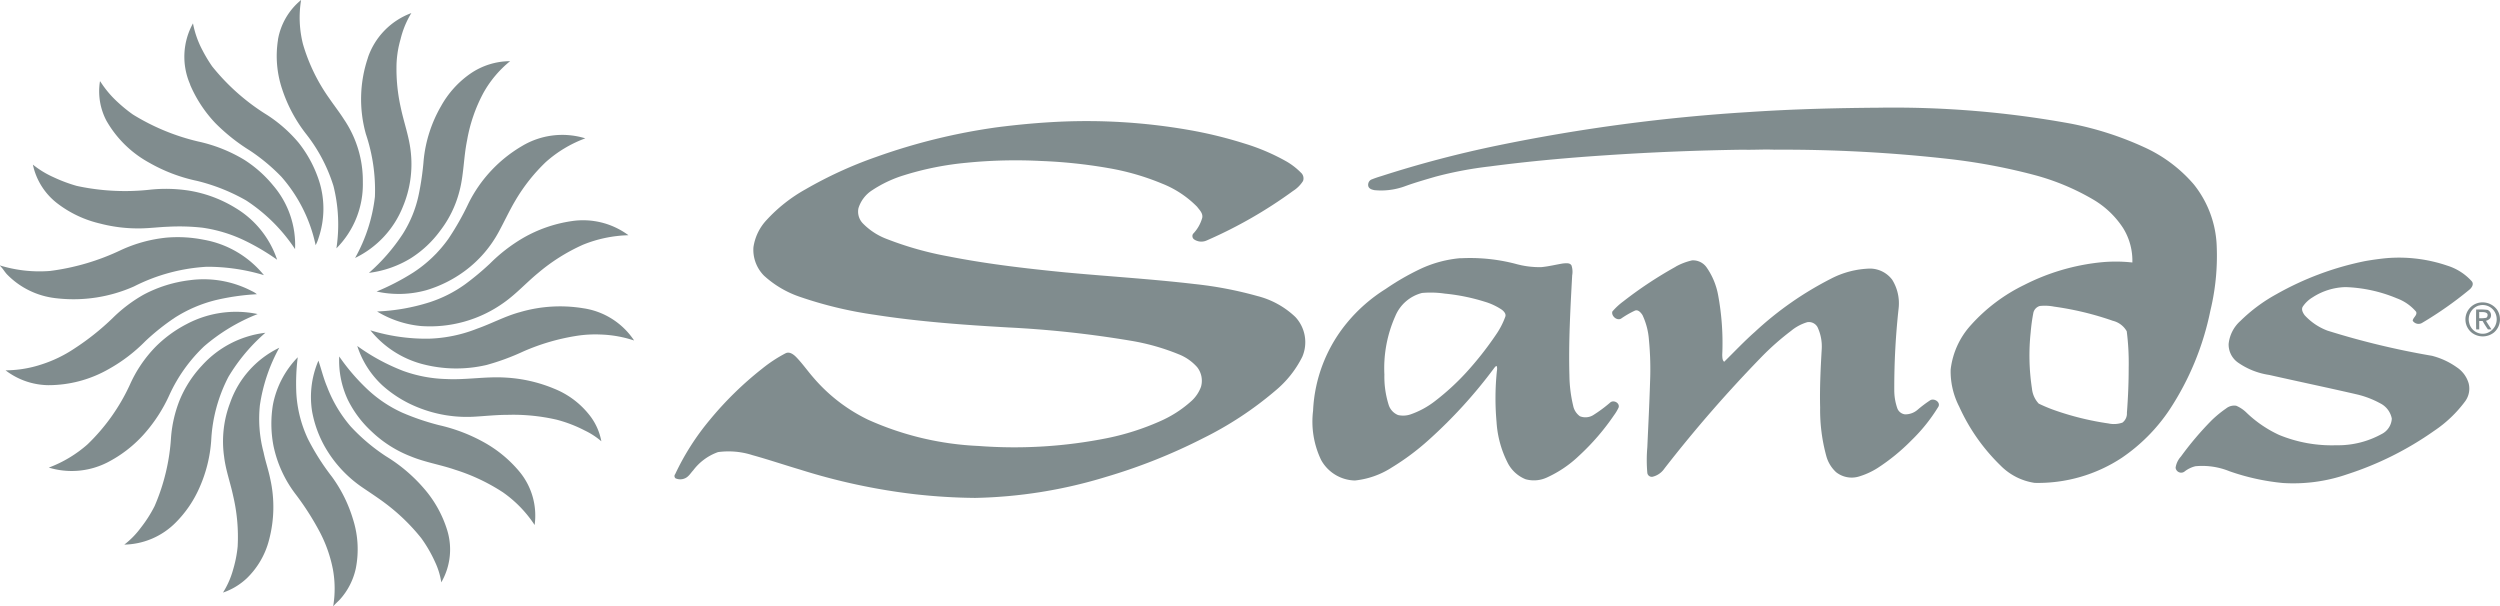 <?xml version="1.0" encoding="UTF-8"?>
<svg xmlns="http://www.w3.org/2000/svg" width="110.937" height="26.895" viewBox="0 0 110.937 26.895">
  <g id="_b79859ff" data-name="#b79859ff" opacity="0.5">
    <path id="Layer" d="M171.573,1.86A2.917,2.917,0,0,1,172.6.1a4.805,4.805,0,0,0,.086,1.967,8.015,8.015,0,0,0,1.166,2.4c.215.315.451.615.651.93a4.862,4.862,0,0,1,.837,2.79,4.026,4.026,0,0,1-1.173,2.933,7.039,7.039,0,0,0-.129-2.762A7.165,7.165,0,0,0,172.8,6.017a6.548,6.548,0,0,1-1.045-1.975,4.608,4.608,0,0,1-.179-2.182Z" transform="translate(-159.239 -0.1)" fill="#011a1e"></path>
    <path id="Layer-2" data-name="Layer" d="M220.772,10.175A3.21,3.21,0,0,1,222.7,8.2a4.011,4.011,0,0,0-.479,1.159,4.543,4.543,0,0,0-.179,1.116,7.832,7.832,0,0,0,.186,1.91c.136.658.372,1.288.444,1.96a4.888,4.888,0,0,1-.351,2.454,4.288,4.288,0,0,1-2.118,2.268,7.23,7.23,0,0,0,.88-2.719,7.8,7.8,0,0,0-.4-2.776,5.735,5.735,0,0,1,.093-3.4Z" transform="translate(-204.446 -7.62)" fill="#011a1e"></path>
    <path id="Layer-3" data-name="Layer" d="M114.629,17.319a3.055,3.055,0,0,1,.122-2.719,4.2,4.2,0,0,0,.429,1.209,6.281,6.281,0,0,0,.422.7,9.574,9.574,0,0,0,2.433,2.153,6.236,6.236,0,0,1,1.4,1.231,5.388,5.388,0,0,1,.937,1.781,4.048,4.048,0,0,1-.05,2.454,1.715,1.715,0,0,1-.129.315,6.694,6.694,0,0,0-1.517-3.033,8.381,8.381,0,0,0-1.4-1.166,8.354,8.354,0,0,1-1.531-1.216,5.761,5.761,0,0,1-1.123-1.71Z" transform="translate(-106.187 -13.563)" fill="#011a1e"></path>
    <path id="Layer-4" data-name="Layer" d="M233.3,38.556A3.136,3.136,0,0,1,235.067,38a4.856,4.856,0,0,0-1.18,1.4,6.954,6.954,0,0,0-.73,2.118c-.157.766-.143,1.553-.351,2.3a4.843,4.843,0,0,1-.844,1.71,4.792,4.792,0,0,1-1.3,1.216,4.667,4.667,0,0,1-1.86.651,8.424,8.424,0,0,0,1.5-1.724,5.275,5.275,0,0,0,.708-1.739,12.466,12.466,0,0,0,.222-1.553A5.945,5.945,0,0,1,232,40,4.284,4.284,0,0,1,233.3,38.556Z" transform="translate(-212.431 -35.286)" fill="#011a1e"></path>
    <path id="Layer-5" data-name="Layer" d="M61.409,50.607a.026.026,0,0,1,.021-.007,4.6,4.6,0,0,0,.8.944,6.415,6.415,0,0,0,.644.522,9.749,9.749,0,0,0,2.9,1.2,6.715,6.715,0,0,1,2.039.808A5.4,5.4,0,0,1,69.1,55.215a4.048,4.048,0,0,1,.973,2.826A7.541,7.541,0,0,0,67.9,55.88a8.425,8.425,0,0,0-2.175-.866,7.289,7.289,0,0,1-2.125-.808,4.873,4.873,0,0,1-1.9-1.867,2.8,2.8,0,0,1-.286-1.731Z" transform="translate(-56.98 -46.987)" fill="#011a1e"></path>
    <path id="Layer-6" data-name="Layer" d="M865.607,67.093c1.917-.129,3.835-.179,5.752-.193a43.745,43.745,0,0,1,8.535.708,14.345,14.345,0,0,1,3.248,1.045,6.363,6.363,0,0,1,2.2,1.646,4.643,4.643,0,0,1,1.016,2.647,10.363,10.363,0,0,1-.279,2.969,12.5,12.5,0,0,1-1.824,4.407,7.847,7.847,0,0,1-2.1,2.111,6.753,6.753,0,0,1-3.871,1.116,2.672,2.672,0,0,1-1.517-.773,8.534,8.534,0,0,1-1.832-2.611,3.411,3.411,0,0,1-.379-1.646,3.53,3.53,0,0,1,.894-1.967,7.671,7.671,0,0,1,2.375-1.789,9.637,9.637,0,0,1,3.32-.994,6.766,6.766,0,0,1,1.474,0,2.745,2.745,0,0,0-.408-1.524,4,4,0,0,0-1.324-1.266,10.468,10.468,0,0,0-2.647-1.1,26.522,26.522,0,0,0-3.728-.7,65.707,65.707,0,0,0-7.777-.415c-.465-.021-.93.014-1.4,0q-3.015.043-6.017.243c-1.746.114-3.491.272-5.223.5a16.945,16.945,0,0,0-2.389.451c-.444.129-.894.258-1.331.415a3.073,3.073,0,0,1-1.388.186c-.107-.021-.236-.057-.272-.172a.265.265,0,0,1,.122-.293,4.775,4.775,0,0,1,.451-.157,49.262,49.262,0,0,1,5.158-1.359A79.227,79.227,0,0,1,865.607,67.093Zm12.9,8.607a.41.41,0,0,0-.286.329,8.134,8.134,0,0,0-.114.837,9.727,9.727,0,0,0,.057,2.5,1.143,1.143,0,0,0,.3.665,6.785,6.785,0,0,0,.744.308,12.621,12.621,0,0,0,2.347.572,1.147,1.147,0,0,0,.622-.036.5.5,0,0,0,.2-.436c.05-.658.079-1.324.079-2a11.13,11.13,0,0,0-.086-1.617.97.97,0,0,0-.615-.465,13.5,13.5,0,0,0-2.611-.63A2.108,2.108,0,0,0,878.507,75.7Z" transform="translate(-787.996 -62.121)" fill="#011a1e" fill-rule="evenodd"></path>
    <path id="Layer-7" data-name="Layer" d="M435.444,75.245a26.356,26.356,0,0,1,5.766.365,19,19,0,0,1,2.461.6,9.244,9.244,0,0,1,1.874.8,3.04,3.04,0,0,1,.637.494.337.337,0,0,1,.093.372,1.411,1.411,0,0,1-.436.436,20.188,20.188,0,0,1-3.835,2.2.574.574,0,0,1-.558-.043.183.183,0,0,1-.05-.25,1.669,1.669,0,0,0,.408-.715c.036-.2-.122-.343-.229-.486a4.5,4.5,0,0,0-1.56-1.03,11.067,11.067,0,0,0-2.382-.687,22.3,22.3,0,0,0-3-.315,21.893,21.893,0,0,0-3.284.079,13.465,13.465,0,0,0-2.769.551,5.454,5.454,0,0,0-1.417.665,1.46,1.46,0,0,0-.615.8.75.75,0,0,0,.193.673,2.92,2.92,0,0,0,1.045.687,14.811,14.811,0,0,0,2.762.78c1.7.336,3.434.537,5.165.708,1.91.179,3.82.293,5.724.515a17.046,17.046,0,0,1,2.819.537,3.79,3.79,0,0,1,1.681.93,1.642,1.642,0,0,1,.308,1.76,4.643,4.643,0,0,1-1.216,1.524,15.522,15.522,0,0,1-3.177,2.089,25.043,25.043,0,0,1-4.328,1.724,21.232,21.232,0,0,1-5.8.93,25.967,25.967,0,0,1-2.683-.165,27.5,27.5,0,0,1-5.094-1.095c-.7-.207-1.4-.444-2.1-.637a3.468,3.468,0,0,0-1.531-.136,2.376,2.376,0,0,0-1.1.808c-.114.122-.2.279-.358.351a.512.512,0,0,1-.422.007.128.128,0,0,1-.022-.186,11.117,11.117,0,0,1,1.538-2.411,15.109,15.109,0,0,1,2.318-2.268,6.265,6.265,0,0,1,1.045-.687c.172-.086.351.05.465.165.286.293.522.637.794.944a7.434,7.434,0,0,0,2.4,1.839,13.368,13.368,0,0,0,4.908,1.166,20.984,20.984,0,0,0,5.716-.351,11.29,11.29,0,0,0,2.311-.737,5.155,5.155,0,0,0,1.424-.916,1.589,1.589,0,0,0,.415-.622.975.975,0,0,0-.172-.873,2.138,2.138,0,0,0-.823-.572,9.918,9.918,0,0,0-2.175-.608,46.715,46.715,0,0,0-5.373-.58c-1.989-.114-3.985-.258-5.952-.565a17.848,17.848,0,0,1-3.284-.787,4.513,4.513,0,0,1-1.61-.944,1.631,1.631,0,0,1-.472-1.259,2.236,2.236,0,0,1,.587-1.216,6.892,6.892,0,0,1,1.724-1.359,18.356,18.356,0,0,1,3.119-1.431,26.891,26.891,0,0,1,5.394-1.324C433.62,75.373,434.535,75.288,435.444,75.245Z" transform="translate(-388.454 -69.843)" fill="#011a1e"></path>
    <path id="Layer-8" data-name="Layer" d="M240.153,84.148a3.479,3.479,0,0,1,2.8-.336,5.479,5.479,0,0,0-1.753,1.052,7.924,7.924,0,0,0-1.331,1.674c-.279.465-.5.952-.758,1.424a5.258,5.258,0,0,1-1.481,1.717,5.518,5.518,0,0,1-1.738.873,4.564,4.564,0,0,1-2.2.057,10.483,10.483,0,0,0,1.617-.837,5.75,5.75,0,0,0,1.574-1.51,12.073,12.073,0,0,0,.887-1.567A6.088,6.088,0,0,1,240.153,84.148Z" transform="translate(-216.98 -77.673)" fill="#011a1e"></path>
    <path id="Layer-9" data-name="Layer" d="M20.4,102.2a4.172,4.172,0,0,0,.9.551,6.807,6.807,0,0,0,1.045.393,10.123,10.123,0,0,0,3.284.165,6.678,6.678,0,0,1,1.731.05,5.687,5.687,0,0,1,2.046.773,4.24,4.24,0,0,1,1.832,2.289,10,10,0,0,0-1.438-.851A6.4,6.4,0,0,0,27.934,105a9.3,9.3,0,0,0-1.545-.043c-.393.014-.78.064-1.173.072a6.665,6.665,0,0,1-1.839-.215,4.954,4.954,0,0,1-1.846-.859A2.933,2.933,0,0,1,20.4,102.2Z" transform="translate(-18.941 -94.895)" fill="#011a1e"></path>
    <path id="Layer-10" data-name="Layer" d="M242.507,136.865a3.385,3.385,0,0,1,2.547.622,5.749,5.749,0,0,0-2.018.422,8.328,8.328,0,0,0-1.989,1.252c-.515.422-.966.923-1.51,1.309a5.624,5.624,0,0,1-3.713,1.045,4.585,4.585,0,0,1-1.925-.644,8.862,8.862,0,0,0,2.325-.408,5.716,5.716,0,0,0,1.574-.794,12.234,12.234,0,0,0,1.109-.923,7.243,7.243,0,0,1,1.459-1.13A6.067,6.067,0,0,1,242.507,136.865Z" transform="translate(-217.166 -127.049)" fill="#011a1e"></path>
    <path id="Layer-11" data-name="Layer" d="M5.373,147.8a6.306,6.306,0,0,1,2.032-.551,5.876,5.876,0,0,1,1.624.093,4.436,4.436,0,0,1,2.683,1.574,8.693,8.693,0,0,0-2.54-.372,8.129,8.129,0,0,0-3.227.873,6.613,6.613,0,0,1-3.463.522A3.573,3.573,0,0,1,.329,148.9c-.122-.122-.2-.279-.329-.4v-.014a5.99,5.99,0,0,0,2.225.243A10.347,10.347,0,0,0,5.373,147.8Z" transform="translate(0 -136.706)" fill="#011a1e"></path>
    <path id="Layer-12" data-name="Layer" d="M820.8,160.021a8,8,0,0,1,2.432.243,3.92,3.92,0,0,0,1.152.15c.329-.029.658-.115.98-.165.129-.007.293-.036.365.093a.9.9,0,0,1,.029.436c-.079,1.474-.164,2.962-.122,4.443a6.044,6.044,0,0,0,.165,1.338.758.758,0,0,0,.3.472.663.663,0,0,0,.579-.043,6.165,6.165,0,0,0,.773-.572c.15-.122.429.029.365.229a1.993,1.993,0,0,1-.2.336,10.386,10.386,0,0,1-1.553,1.8,5.124,5.124,0,0,1-1.409.959,1.373,1.373,0,0,1-.966.086,1.537,1.537,0,0,1-.816-.773,4.6,4.6,0,0,1-.472-1.767,11.847,11.847,0,0,1,.014-2.254.577.577,0,0,0,0-.222c-.057-.014-.086.043-.122.086a21.5,21.5,0,0,1-2.9,3.184,10.961,10.961,0,0,1-1.638,1.223,3.727,3.727,0,0,1-1.638.579,1.759,1.759,0,0,1-1.5-.909,3.938,3.938,0,0,1-.358-2.182,6.6,6.6,0,0,1,1.5-3.9,7.092,7.092,0,0,1,1.724-1.51,11.182,11.182,0,0,1,1.552-.894,5.262,5.262,0,0,1,1.774-.472Zm-1.7,1.538a1.755,1.755,0,0,0-1.188,1.023,5.681,5.681,0,0,0-.487,2.6,4.161,4.161,0,0,0,.186,1.331.721.721,0,0,0,.422.465,1.03,1.03,0,0,0,.551-.029,3.8,3.8,0,0,0,1.073-.58,10.779,10.779,0,0,0,1.4-1.281,14.678,14.678,0,0,0,1.309-1.66,3.489,3.489,0,0,0,.422-.808c.05-.129-.057-.243-.15-.315a2.771,2.771,0,0,0-.766-.358,8.7,8.7,0,0,0-1.767-.358A4.28,4.28,0,0,0,819.109,161.559Z" transform="translate(-755.993 -148.56)" fill="#011a1e" fill-rule="evenodd"></path>
    <path id="Layer-13" data-name="Layer" d="M1358.729,160a6.643,6.643,0,0,1,2.726.329,2.434,2.434,0,0,1,1.087.694c.115.136-.014.308-.129.394a16.4,16.4,0,0,1-2.06,1.445.31.31,0,0,1-.43-.086c.007-.143.215-.243.151-.4a2.043,2.043,0,0,0-.851-.594,6.445,6.445,0,0,0-2.283-.5,2.813,2.813,0,0,0-1.466.458,1.376,1.376,0,0,0-.429.408c-.079.129.007.279.086.386a2.626,2.626,0,0,0,1.009.68,35.268,35.268,0,0,0,4.636,1.116,3.34,3.34,0,0,1,1.109.515,1.282,1.282,0,0,1,.522.715.952.952,0,0,1-.15.78,5.548,5.548,0,0,1-1.388,1.324,14.311,14.311,0,0,1-3.856,1.925,7.3,7.3,0,0,1-2.855.386,10.021,10.021,0,0,1-2.368-.522,3.214,3.214,0,0,0-1.509-.222,1.276,1.276,0,0,0-.494.243.248.248,0,0,1-.386-.179.937.937,0,0,1,.236-.494,13.979,13.979,0,0,1,1.366-1.61,4.966,4.966,0,0,1,.637-.522.576.576,0,0,1,.451-.122,1.5,1.5,0,0,1,.472.322,5.282,5.282,0,0,0,1.431.973,6.144,6.144,0,0,0,2.533.458,4.007,4.007,0,0,0,2.01-.494.818.818,0,0,0,.458-.687.961.961,0,0,0-.515-.68,4.137,4.137,0,0,0-1.023-.393c-1.3-.3-2.6-.572-3.9-.866a3.242,3.242,0,0,1-1.409-.565.981.981,0,0,1-.394-.808,1.582,1.582,0,0,1,.522-1.023,7.243,7.243,0,0,1,1.6-1.188,13.357,13.357,0,0,1,3.928-1.467Q1358.264,160.047,1358.729,160Z" transform="translate(-1252.859 -148.542)" fill="#011a1e"></path>
    <path id="Layer-14" data-name="Layer" d="M1002.706,161.815a2.746,2.746,0,0,1,.73-.279.735.735,0,0,1,.651.322,3.132,3.132,0,0,1,.508,1.238,11.679,11.679,0,0,1,.179,2.64c.007.107,0,.229.086.3.451-.444.88-.9,1.359-1.324a14.877,14.877,0,0,1,3.363-2.354,3.974,3.974,0,0,1,1.76-.458,1.244,1.244,0,0,1,.973.494,1.981,1.981,0,0,1,.286,1.273,32.1,32.1,0,0,0-.193,3.613,2.448,2.448,0,0,0,.136.823.416.416,0,0,0,.336.265.824.824,0,0,0,.551-.193,5.591,5.591,0,0,1,.579-.436c.172-.093.458.086.358.286a7.582,7.582,0,0,1-1.2,1.5,8.864,8.864,0,0,1-1.51,1.231,3.319,3.319,0,0,1-.844.379,1.113,1.113,0,0,1-.987-.2,1.51,1.51,0,0,1-.437-.723,7.749,7.749,0,0,1-.272-2.146c-.022-.866.021-1.731.071-2.6a2.01,2.01,0,0,0-.186-.966.438.438,0,0,0-.451-.222,2.02,2.02,0,0,0-.723.386,11.622,11.622,0,0,0-1.3,1.145,59.272,59.272,0,0,0-4.321,4.965.888.888,0,0,1-.53.365.2.2,0,0,1-.229-.179,6.513,6.513,0,0,1,0-1.123c.043-.966.093-1.932.122-2.9a13.62,13.62,0,0,0-.05-1.874,3.1,3.1,0,0,0-.286-1.1c-.072-.107-.186-.25-.329-.2a4.124,4.124,0,0,0-.622.358c-.186.107-.444-.122-.386-.315a2.915,2.915,0,0,1,.487-.451,17.927,17.927,0,0,1,2.325-1.538Z" transform="translate(-928.35 -149.982)" fill="#011a1e"></path>
    <path id="Layer-15" data-name="Layer" d="M9.631,173.969a5.844,5.844,0,0,1,2.039-.637,4.62,4.62,0,0,1,2.762.486.84.84,0,0,1,.215.136,10.315,10.315,0,0,0-1.81.258A6.083,6.083,0,0,0,11,175,10.034,10.034,0,0,0,9.7,176.037a7.179,7.179,0,0,1-1.624,1.238,5.388,5.388,0,0,1-2.69.715,3.183,3.183,0,0,1-1.889-.658,5.189,5.189,0,0,0,1.624-.272,5.764,5.764,0,0,0,1.417-.687,11.248,11.248,0,0,0,1.717-1.366,6.48,6.48,0,0,1,1.374-1.037Z" transform="translate(-3.25 -160.898)" fill="#011a1e"></path>
    <path id="Layer-16" data-name="Layer" d="M1529.74,187.683a.8.8,0,0,1,.844.3.77.77,0,0,1-.136,1.009.8.8,0,0,1-1,0,.757.757,0,0,1,.293-1.309Zm.036.114a.641.641,0,0,0-.429.773.615.615,0,0,0,.737.465.648.648,0,0,0,.458-.808A.618.618,0,0,0,1529.776,187.8Z" transform="translate(-1419.777 -174.24)" fill="#011a1e" fill-rule="evenodd"></path>
    <path id="Layer-17" data-name="Layer" d="M236.339,190.354a6.338,6.338,0,0,1,2.812-.172,3.277,3.277,0,0,1,2.254,1.431,5.2,5.2,0,0,0-1.481-.265,5.379,5.379,0,0,0-1.016.05,9.559,9.559,0,0,0-2.418.7,10.382,10.382,0,0,1-1.631.6,5.9,5.9,0,0,1-2.89-.05,4.414,4.414,0,0,1-2.268-1.488,8.407,8.407,0,0,0,2.59.372,6.318,6.318,0,0,0,2.146-.444C235.08,190.862,235.681,190.532,236.339,190.354Z" transform="translate(-213.266 -176.503)" fill="#011a1e"></path>
    <path id="Layer-18" data-name="Layer" d="M1535.754,192.047a3.037,3.037,0,0,1,.508.014.259.259,0,0,1,.115.372.39.39,0,0,1-.186.114c.079.129.165.258.243.379h-.157a4.131,4.131,0,0,1-.236-.372h-.15v.372h-.136Q1535.747,192.49,1535.754,192.047Zm.136.107v.279a1.517,1.517,0,0,0,.315-.021.151.151,0,0,0,.043-.186C1536.154,192.132,1536.011,192.168,1535.89,192.154Z" transform="translate(-1425.876 -178.31)" fill="#011a1e" fill-rule="evenodd"></path>
    <path id="Layer-19" data-name="Layer" d="M36.417,194.054a4.669,4.669,0,0,1,3.148-.444,8.282,8.282,0,0,0-2.375,1.431,6.977,6.977,0,0,0-1.538,2.153,6.849,6.849,0,0,1-1.18,1.8,5.615,5.615,0,0,1-1.574,1.2,3.487,3.487,0,0,1-2.6.229,5.52,5.52,0,0,0,1.717-1.03,8.708,8.708,0,0,0,1.874-2.633,5.782,5.782,0,0,1,1.159-1.71A5.534,5.534,0,0,1,36.417,194.054Z" transform="translate(-28.132 -179.674)" fill="#011a1e"></path>
    <path id="Layer-20" data-name="Layer" d="M80.548,207.952A4.509,4.509,0,0,1,83.36,206.5a8.094,8.094,0,0,0-1.638,1.953,6.857,6.857,0,0,0-.766,2.833,6.191,6.191,0,0,1-.522,2.089,5.061,5.061,0,0,1-1.052,1.545,3.3,3.3,0,0,1-2.282.98,3.71,3.71,0,0,0,.723-.737,5.762,5.762,0,0,0,.622-.973,9.047,9.047,0,0,0,.73-3.069,5.668,5.668,0,0,1,.372-1.61A5.061,5.061,0,0,1,80.548,207.952Z" transform="translate(-71.584 -191.733)" fill="#011a1e"></path>
    <path id="Layer-21" data-name="Layer" d="M221.6,214.7a8.995,8.995,0,0,0,2.046,1.109,6.065,6.065,0,0,0,1.917.358c.873.043,1.753-.122,2.633-.064a6.517,6.517,0,0,1,2.146.494,3.771,3.771,0,0,1,1.524,1.123,2.655,2.655,0,0,1,.565,1.209,3.345,3.345,0,0,0-.737-.479,5.974,5.974,0,0,0-1.245-.479,8.594,8.594,0,0,0-2.182-.215c-.479,0-.952.05-1.431.079a5.791,5.791,0,0,1-2.54-.408,5.3,5.3,0,0,1-1.56-.959A4.079,4.079,0,0,1,221.6,214.7Z" transform="translate(-205.746 -199.347)" fill="#011a1e"></path>
    <path id="Layer-22" data-name="Layer" d="M138.606,218.247a4.274,4.274,0,0,1,2.182-2.447,7.556,7.556,0,0,0-.859,2.547,5.789,5.789,0,0,0,.165,2.1c.079.393.215.773.293,1.166a5.7,5.7,0,0,1-.057,2.733,3.614,3.614,0,0,1-.98,1.681,2.913,2.913,0,0,1-1.059.637,3.817,3.817,0,0,0,.458-1.052,5.312,5.312,0,0,0,.193-.994,7.924,7.924,0,0,0-.2-2.246c-.122-.58-.329-1.138-.4-1.731A4.8,4.8,0,0,1,138.606,218.247Z" transform="translate(-128.396 -200.368)" fill="#011a1e"></path>
    <path id="Layer-23" data-name="Layer" d="M210.349,221.2a9.076,9.076,0,0,0,1.231,1.438,5.69,5.69,0,0,0,1.574,1.059,10.844,10.844,0,0,0,1.624.551,7.519,7.519,0,0,1,1.989.758,5.562,5.562,0,0,1,1.553,1.273,3.055,3.055,0,0,1,.7,2.4,5.34,5.34,0,0,0-1.409-1.452,8.573,8.573,0,0,0-2.118-1c-.644-.222-1.324-.329-1.953-.587a5.274,5.274,0,0,1-1.767-1.123,4.787,4.787,0,0,1-1.045-1.4A4.1,4.1,0,0,1,210.349,221.2Z" transform="translate(-195.296 -205.382)" fill="#011a1e"></path>
    <path id="Layer-24" data-name="Layer" d="M168.384,223.8a4.143,4.143,0,0,1,1.1-2.1,9.455,9.455,0,0,0-.064,1.56,5.481,5.481,0,0,0,.522,2.075A10.414,10.414,0,0,0,171,227a6.221,6.221,0,0,1,.937,1.889,4.375,4.375,0,0,1,.122,2.189,3.01,3.01,0,0,1-.7,1.366c-.093.1-.2.186-.286.293h-.014a4.761,4.761,0,0,0-.014-1.624,6.008,6.008,0,0,0-.587-1.667,12.216,12.216,0,0,0-1.066-1.667,5.31,5.31,0,0,1-.987-2.161A5.21,5.21,0,0,1,168.384,223.8Z" transform="translate(-156.272 -205.846)" fill="#011a1e"></path>
    <path id="Layer-25" data-name="Layer" d="M193.208,223.8c.129.379.222.773.379,1.145a5.941,5.941,0,0,0,1.052,1.774,8.4,8.4,0,0,0,1.567,1.324,7.084,7.084,0,0,1,1.724,1.474,5.112,5.112,0,0,1,.98,1.767,2.913,2.913,0,0,1-.25,2.354,3.236,3.236,0,0,0-.272-.894,6.069,6.069,0,0,0-.615-1.066,8.8,8.8,0,0,0-1.417-1.409c-.379-.3-.787-.565-1.188-.837a5.442,5.442,0,0,1-1.653-1.774,4.992,4.992,0,0,1-.587-1.6A4.083,4.083,0,0,1,193.208,223.8Z" transform="translate(-179.078 -207.796)" fill="#011a1e"></path>
  </g>
</svg>
